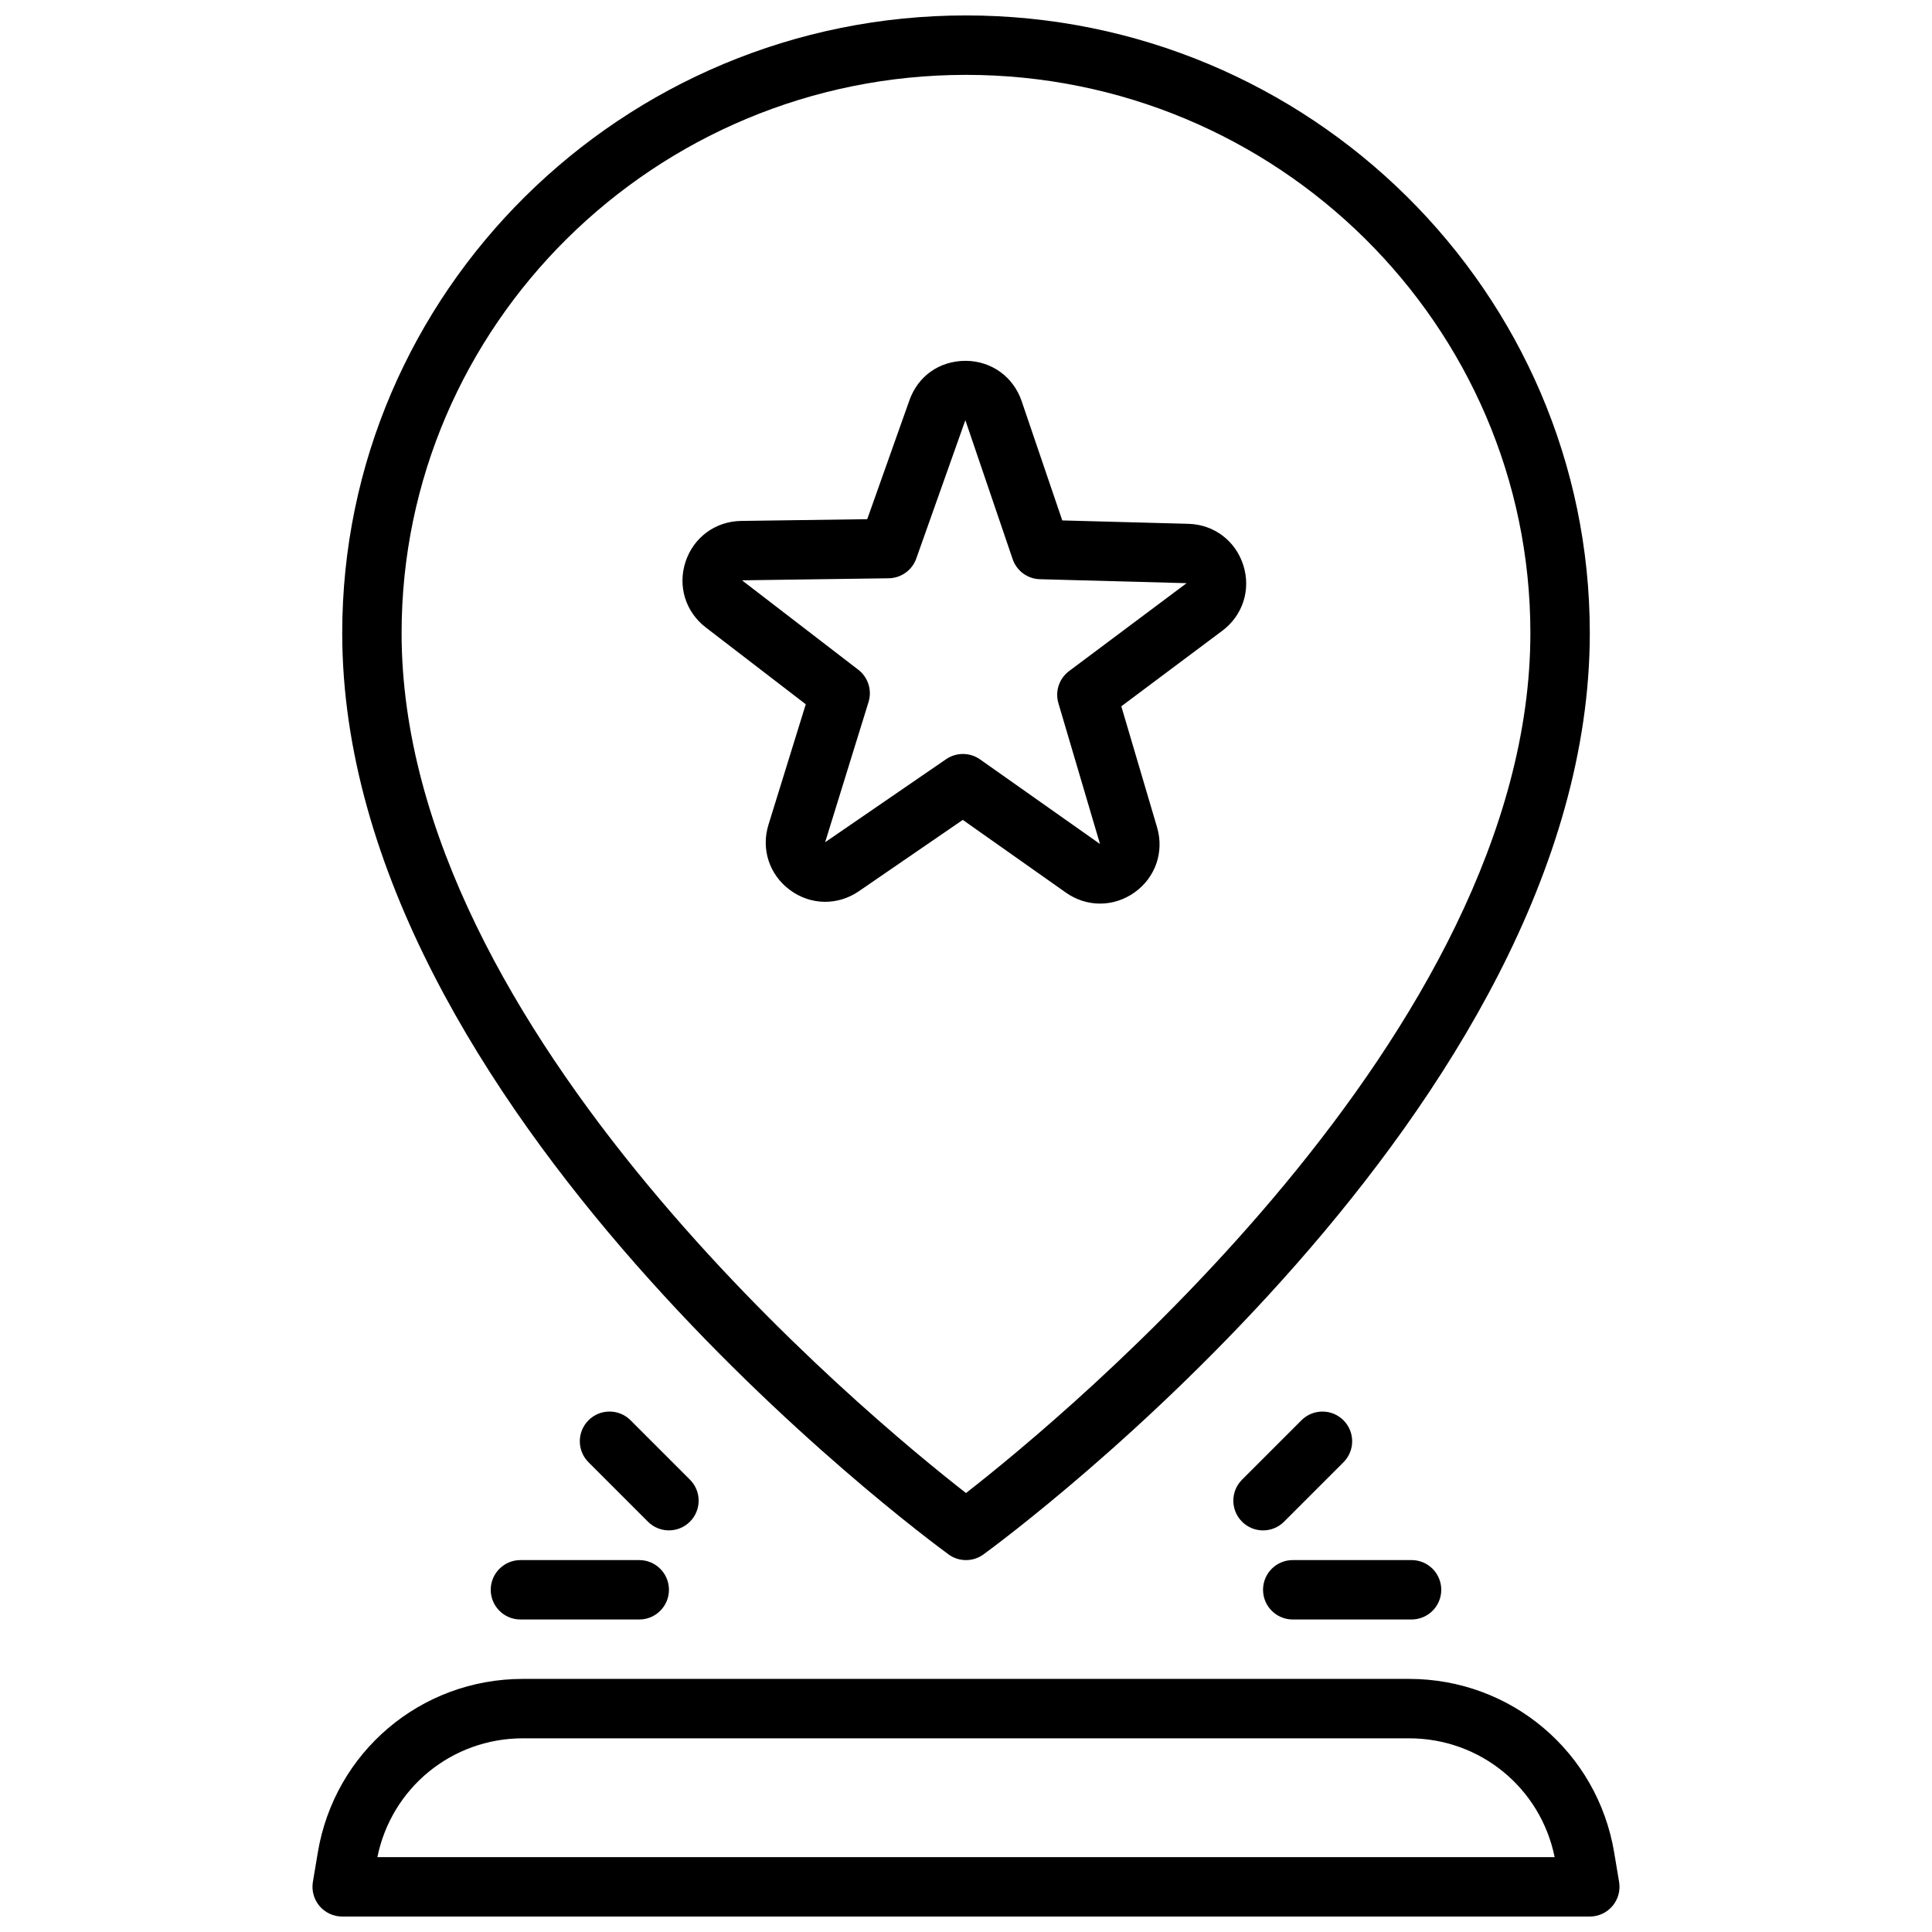 <?xml version="1.0" encoding="UTF-8"?>
<!-- Uploaded to: SVG Repo, www.svgrepo.com, Generator: SVG Repo Mixer Tools -->
<svg width="800px" height="800px" version="1.1" viewBox="144 144 512 512" xmlns="http://www.w3.org/2000/svg">
 <defs>
  <clipPath id="b">
   <path d="m226 588h348v63.902h-348z"/>
  </clipPath>
  <clipPath id="a">
   <path d="m234 148.09h332v409.91h-332z"/>
  </clipPath>
 </defs>
 <g clip-path="url(#b)">
  <path d="m571.78 634.97c-4.445-26.676-27.309-46.043-54.355-46.043h-234.86c-27.047 0-49.91 19.363-54.348 46.043l-1.301 7.762c-0.379 2.281 0.262 4.613 1.754 6.383 1.508 1.773 3.703 2.789 6.019 2.789h330.62c2.312 0 4.512-1.016 6.008-2.785 1.496-1.762 2.141-4.102 1.762-6.383zm-327.77 1.191c3.723-18.332 19.719-31.488 38.559-31.488h234.86c18.844 0 34.848 13.16 38.566 31.488z"/>
 </g>
 <g clip-path="url(#a)">
  <path d="m395.36 555.93c1.375 1.008 3.004 1.512 4.637 1.512 1.629 0 3.258-0.504 4.637-1.512 6.562-4.785 160.68-118.6 160.68-244.16 0-90.254-74.164-163.68-165.31-163.68-91.16 0-165.31 73.422-165.31 163.68 0 125.56 154.12 239.37 160.68 244.16zm4.637-392.09c82.477 0 149.57 66.359 149.57 147.93 0 105.86-123.83 207.85-149.57 227.9-25.742-20.051-149.57-122.05-149.57-227.9 0-81.566 67.094-147.93 149.57-147.93z"/>
 </g>
 <path d="m353.36 379.88c5.473 4.031 12.633 4.156 18.238 0.309l27.551-18.91 27.309 19.262c2.762 1.953 5.918 2.922 9.07 2.922 3.195 0 6.391-0.992 9.172-2.984 5.527-3.961 7.856-10.738 5.926-17.262l-9.469-32.039 26.75-20.012c5.449-4.07 7.644-10.895 5.582-17.375-2.062-6.488-7.777-10.793-14.578-10.973l-33.402-0.898-10.77-31.629c-2.188-6.438-8.004-10.629-14.809-10.668-7.047 0.008-12.66 4.078-14.934 10.477l-11.172 31.488-33.41 0.465c-6.801 0.094-12.586 4.328-14.73 10.785-2.141 6.453-0.039 13.297 5.352 17.445l26.496 20.355-9.879 31.914c-2.016 6.488 0.23 13.289 5.707 17.328zm-12.719-82.09 38.879-0.543c3.289-0.047 6.211-2.133 7.305-5.242l13.004-36.652 12.531 36.816c1.062 3.117 3.945 5.242 7.234 5.328l38.871 1.047-31.141 23.293c-2.637 1.969-3.769 5.375-2.832 8.535l11.02 37.297-31.781-22.418c-1.363-0.961-2.953-1.441-4.543-1.441-1.559 0-3.117 0.465-4.457 1.379l-32.062 22.012 11.5-37.148c0.977-3.141-0.109-6.566-2.723-8.574z"/>
 <path d="m500.03 531.52c3.078-3.078 3.078-8.055 0-11.133-3.078-3.078-8.055-3.078-11.133 0l-15.742 15.742c-3.078 3.078-3.078 8.055 0 11.133 1.535 1.539 3.551 2.309 5.566 2.309s4.031-0.77 5.566-2.305z"/>
 <path d="m486.59 573.18h31.488c4.352 0 7.871-3.527 7.871-7.871s-3.519-7.871-7.871-7.871h-31.488c-4.352 0-7.871 3.527-7.871 7.871s3.519 7.871 7.871 7.871z"/>
 <path d="m326.84 547.26c3.078-3.078 3.078-8.055 0-11.133l-15.742-15.742c-3.078-3.078-8.055-3.078-11.133 0s-3.078 8.055 0 11.133l15.742 15.742c1.535 1.535 3.551 2.305 5.566 2.305s4.031-0.77 5.566-2.305z"/>
 <path d="m281.92 557.44c-4.344 0-7.871 3.527-7.871 7.871s3.527 7.871 7.871 7.871h31.488c4.344 0 7.871-3.527 7.871-7.871s-3.527-7.871-7.871-7.871z"/>
</svg>